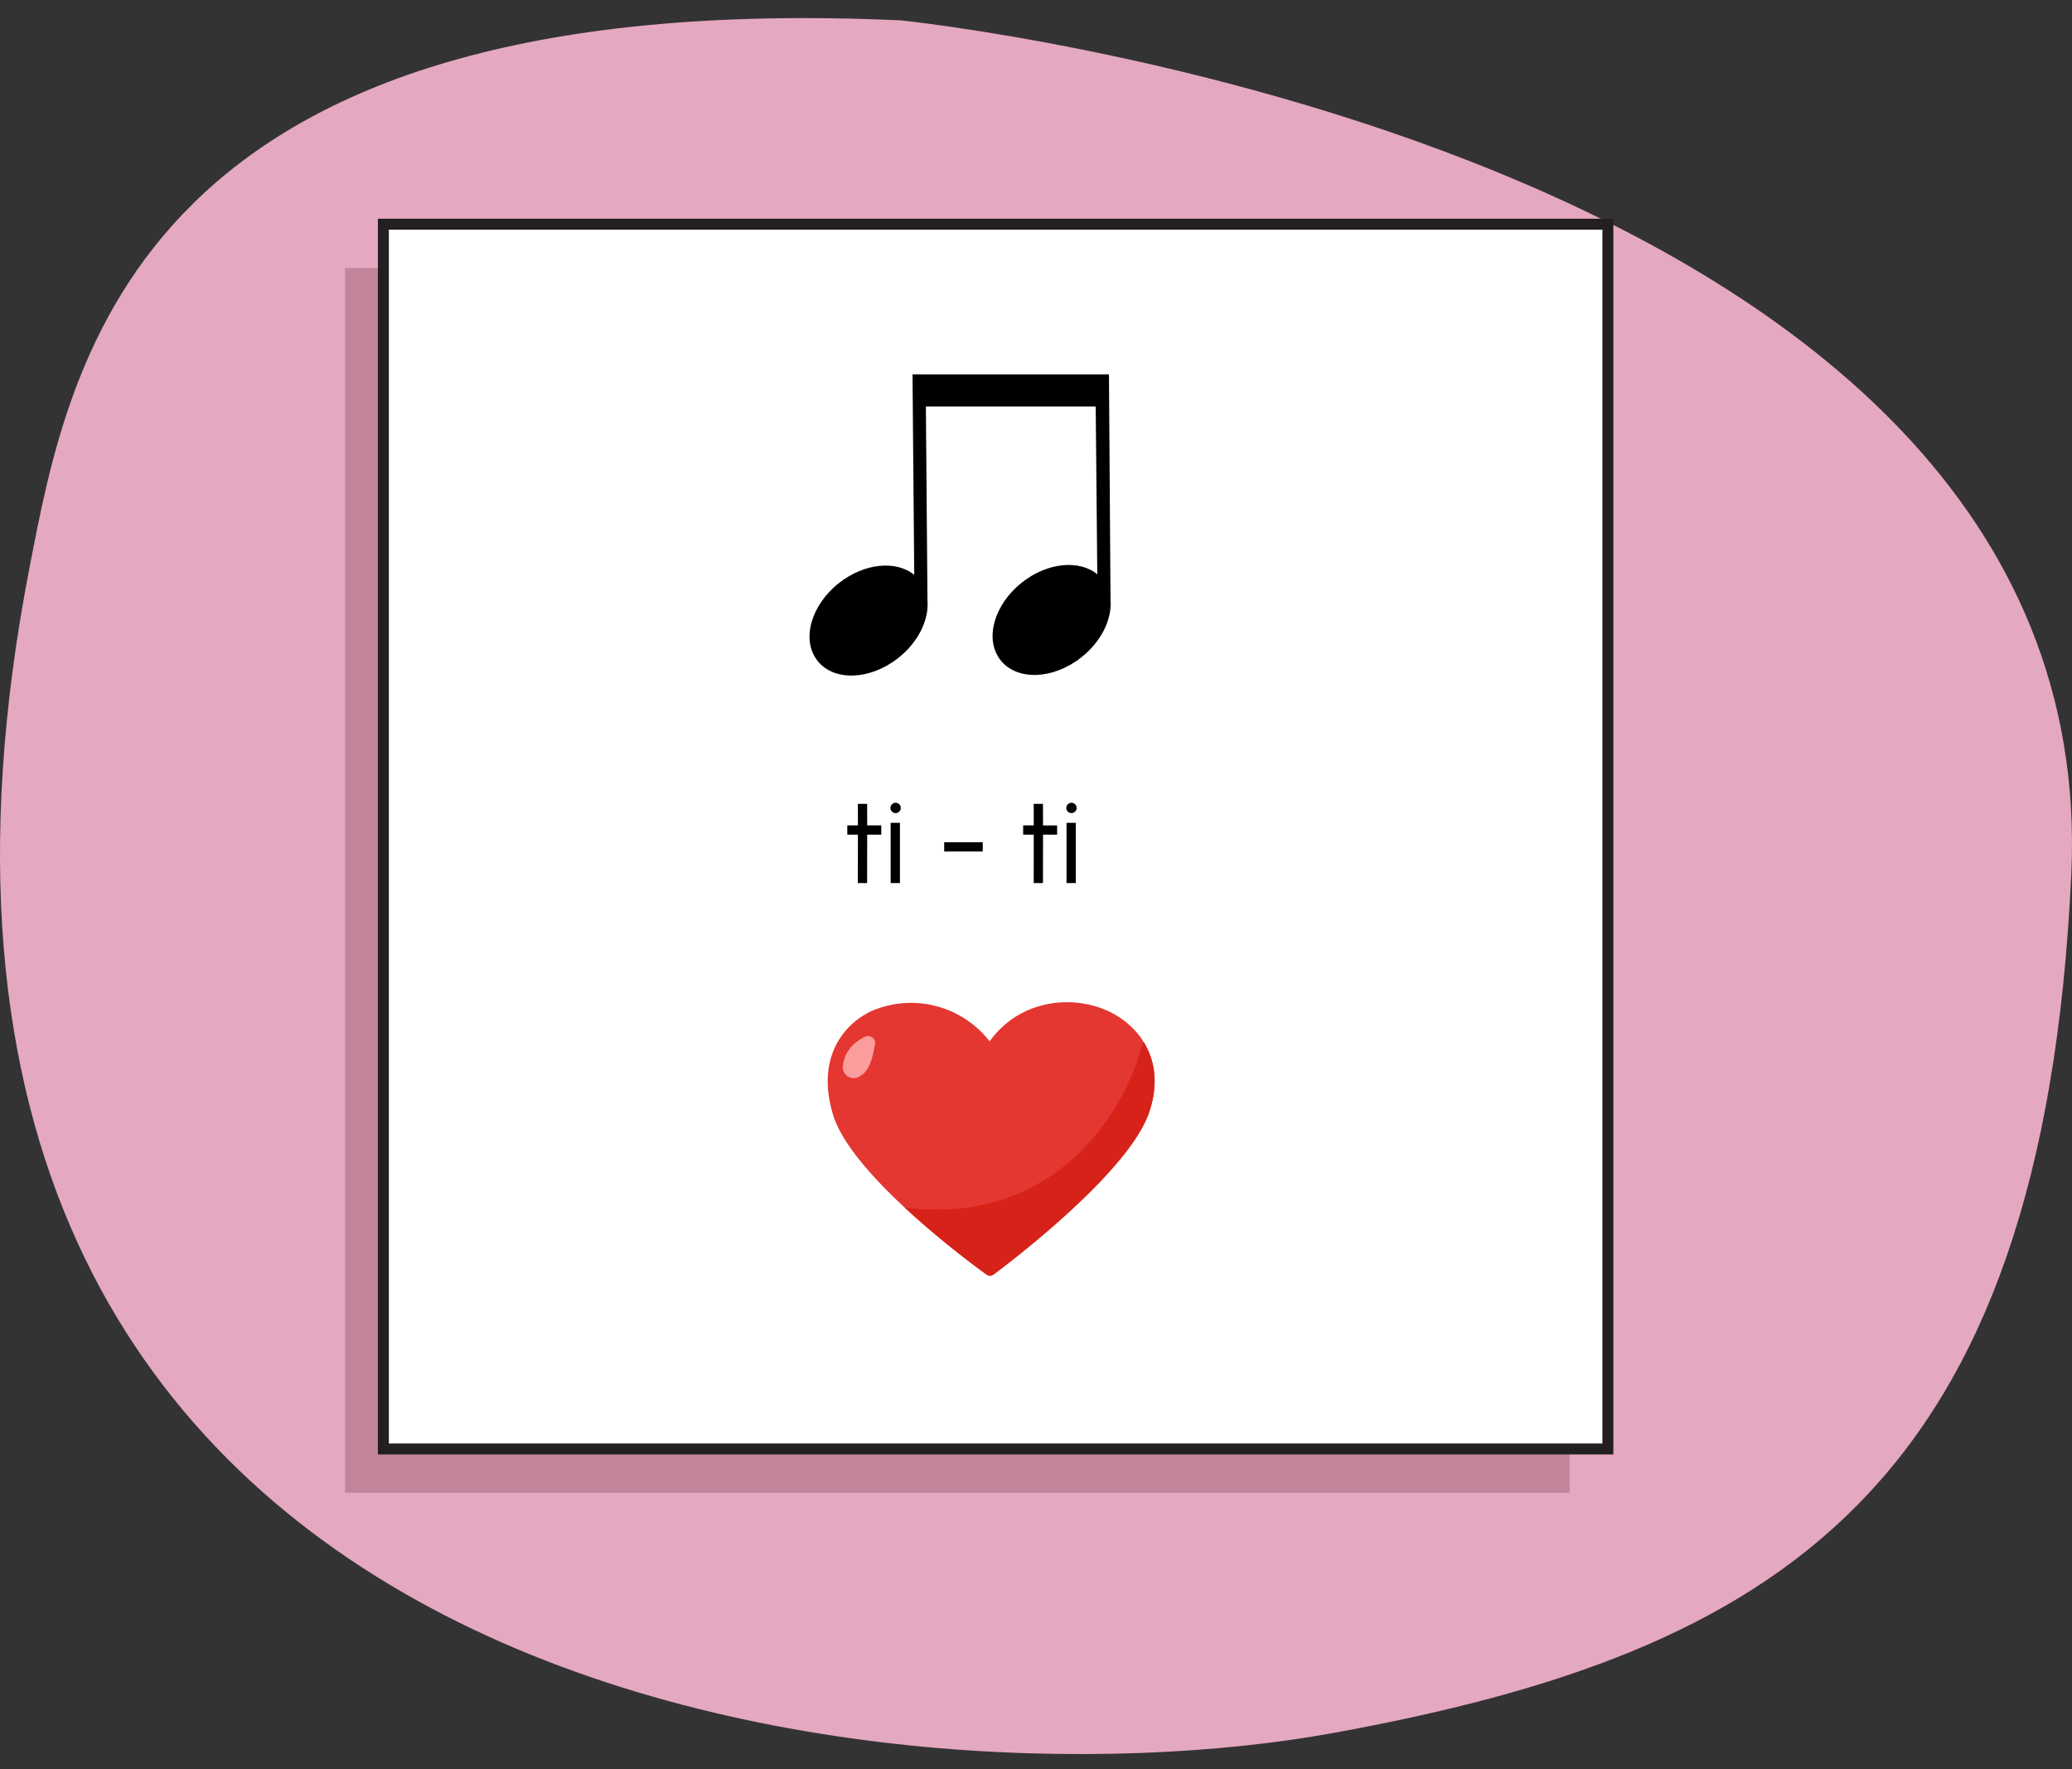 <svg xmlns="http://www.w3.org/2000/svg" width="378.452" height="323.122" viewBox="0 0 378.452 323.122">
  <rect x="0" y="0" width="378.452" height="323.122" fill="#333333" stroke="none"/>
  <path d="M164.487,3.716s220,22.242,213.838,155.854c-5.187,112.532-53.6,142.118-134.873,156.911S-35.049,311.9,5.406,103.568C12.77,65.646,25-2.624,164.487,3.716Z" fill="#e5a8c1"/>
  <rect x="63.024" y="48.944" width="223.657" height="223.657" fill="#c2849a"/>
  <rect x="70.024" y="40.944" width="223.657" height="223.657" fill="#fff" stroke="#231f20" stroke-miterlimit="10" stroke-width="2"/>
  <g>
    <path d="M202.552,68.364h-35.88l.314,36.621c-3.283-2.7-9.085-2.175-13.731,1.474-5.157,4.052-6.925,10.408-3.948,14.2s9.571,3.576,14.728-.476c3.683-2.893,5.636-6.961,5.368-10.431l-.318-38.793H200.1l.321,33.914c-3.283-2.7-9.086-2.176-13.731,1.474-5.157,4.052-6.925,10.408-3.948,14.2s9.571,3.576,14.728-.476c3.683-2.893,5.635-6.961,5.368-10.431Z"/>
    <rect x="167.881" y="68.624" width="33.749" height="5.614"/>
  </g>
  <g>
    <path d="M158.392,152.424l-.011,8.834h-1.694l.01-8.834h-1.936V150.73H156.7l-.01-3.928h1.694l.011,3.928h2.574v1.694Z"/>
    <path d="M162.923,148.2a.884.884,0,0,1-.285-.649.934.934,0,0,1,.285-.671.913.913,0,0,1,.66-.286.938.938,0,0,1,.672.286.923.923,0,0,1,.274.671.873.873,0,0,1-.274.649.935.935,0,0,1-.672.287A.91.91,0,0,1,162.923,148.2Zm1.453,2.058v11h-1.695v-11Z"/>
    <path d="M179.5,153.81V155.5H172.46V153.81Z"/>
    <path d="M190.511,152.424l-.011,8.834h-1.694l.011-8.834H186.88V150.73h1.937l-.011-3.928H190.5l.011,3.928h2.574v1.694Z"/>
    <path d="M195.043,148.2a.889.889,0,0,1-.286-.649.939.939,0,0,1,.286-.671.912.912,0,0,1,.659-.286.938.938,0,0,1,.672.286.921.921,0,0,1,.276.671.871.871,0,0,1-.276.649.935.935,0,0,1-.672.287A.909.909,0,0,1,195.043,148.2Zm1.452,2.058v11H194.8v-11Z"/>
  </g>
  <g>
    <path d="M159.059,184.688a18.179,18.179,0,0,1,21.7,5.485c5.441-7.595,15.006-8.6,21.655-5.532,5.5,2.544,10.763,8.934,7.446,18.557-3.928,11.4-27.383,28.8-28.379,29.538a1.108,1.108,0,0,1-1.3.011c-1-.714-24.413-17.547-27.994-29.09C149.077,193.611,153.7,187.272,159.059,184.688Z" fill="#e43731"/>
    <path d="M159.824,190.667c-.334,1.886-.724,3.974-2.04,5.365l-.719.5a2,2,0,0,1-3.134-1.658,6.268,6.268,0,0,1,2.609-4.657,6,6,0,0,1,1.586-.934,1.27,1.27,0,0,1,1.7,1.38Z" fill="#fb9d9c"/>
    <path d="M159.059,184.688a18.179,18.179,0,0,1,21.7,5.485c5.441-7.595,15.006-8.6,21.655-5.532,5.5,2.544,10.763,8.934,7.446,18.557-3.928,11.4-27.383,28.8-28.379,29.538a1.108,1.108,0,0,1-1.3.011c-1-.714-24.413-17.547-27.994-29.09C149.077,193.611,153.7,187.272,159.059,184.688Z" fill="none"/>
    <path d="M209.863,203.2c1.827-5.3,1.045-9.616-.941-12.852-.1.167-.213.32-.311.509-3.895,14.494-17.665,32.92-43.359,29.666a168.956,168.956,0,0,0,14.935,12.226,1.108,1.108,0,0,0,1.3-.011C182.48,232,205.935,214.6,209.863,203.2Z" fill="#d72219"/>
  </g>
</svg>
